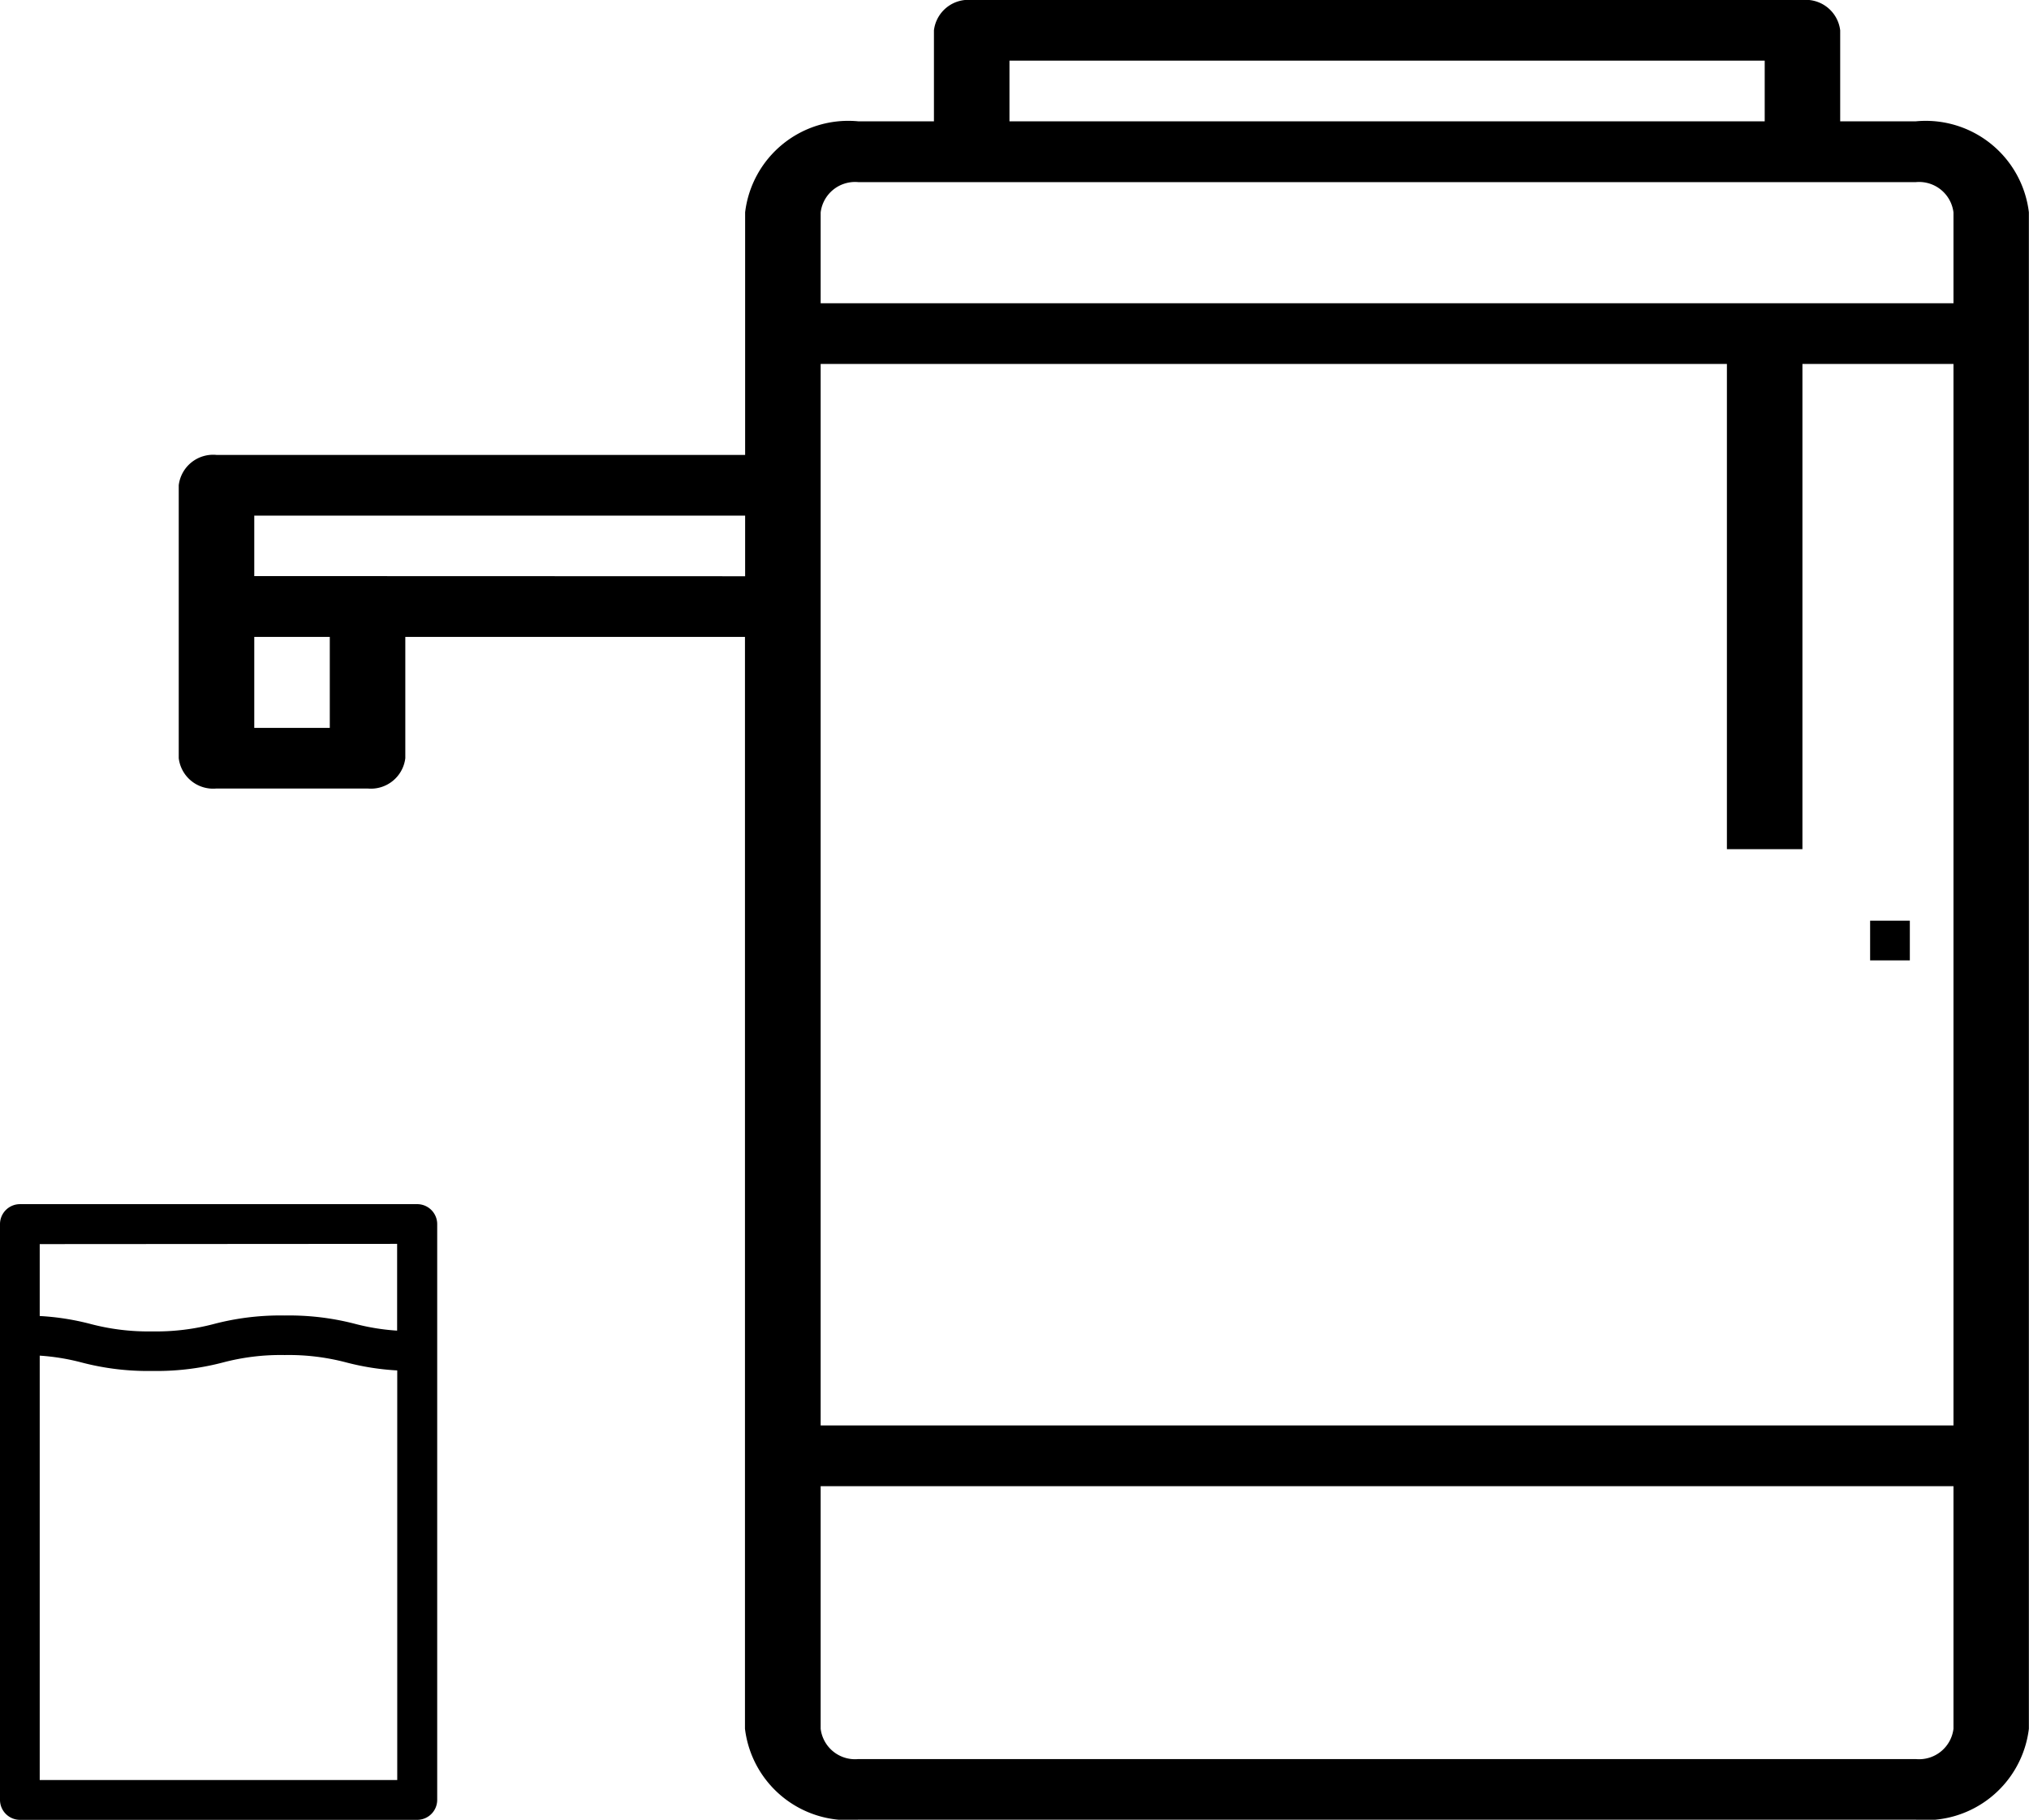 <svg xmlns="http://www.w3.org/2000/svg" width="50.776" height="45.549" viewBox="0 0 50.776 45.549"><g id="drink" transform="translate(-2 -2)"><path id="Path_4096" data-name="Path 4096" d="M12.438,31H2.5a.5.5,0,0,0-.5.5V45.911a.5.5,0,0,0,.5.5h9.941a.5.5,0,0,0,.5-.5V31.5A.5.5,0,0,0,12.438,31Zm-.5.994v2.172A5.506,5.506,0,0,1,10.9,34a6.535,6.535,0,0,0-1.773-.213A6.534,6.534,0,0,0,7.351,34a5.644,5.644,0,0,1-1.541.185A5.638,5.638,0,0,1,4.269,34a6.386,6.386,0,0,0-1.275-.2v-1.8ZM2.994,45.414V34.792a5.5,5.5,0,0,1,1.044.17,6.529,6.529,0,0,0,1.772.213,6.534,6.534,0,0,0,1.773-.213,5.644,5.644,0,0,1,1.541-.185,5.644,5.644,0,0,1,1.541.185,6.392,6.392,0,0,0,1.276.2V45.414Z" transform="translate(0 1.141)"></path><path id="Path_4097" data-name="Path 4097" d="M54.468,5.037h-1.89V2.759A.867.867,0,0,0,51.633,2H30.844a.867.867,0,0,0-.945.759V5.037h-1.89a2.6,2.6,0,0,0-2.835,2.277v6.073H11.945a.867.867,0,0,0-.945.759v6.832a.867.867,0,0,0,.945.759h3.78a.867.867,0,0,0,.945-.759V17.942h8.5V45.271a2.6,2.6,0,0,0,2.835,2.277H54.468A2.6,2.6,0,0,0,57.3,45.271V7.314A2.6,2.6,0,0,0,54.468,5.037ZM31.789,3.518h18.9V5.037h-18.9Zm-4.725,3.8a.867.867,0,0,1,.945-.759H54.468a.867.867,0,0,1,.945.759V9.591H27.064ZM55.413,37.68H27.064V11.11H49.743V23.256h1.89V11.11h3.78ZM14.78,20.22H12.89V17.942h1.89Zm-1.89-3.8V14.906H25.174v1.518ZM54.468,46.031H28.009a.867.867,0,0,1-.945-.759V39.2H55.413v6.073A.867.867,0,0,1,54.468,46.031Z" transform="translate(-4.527 0)"></path><path id="Path_4098" data-name="Path 4098" d="M52,32h.994v.994H52Z" transform="translate(-3.2 -6.954)"></path></g></svg>